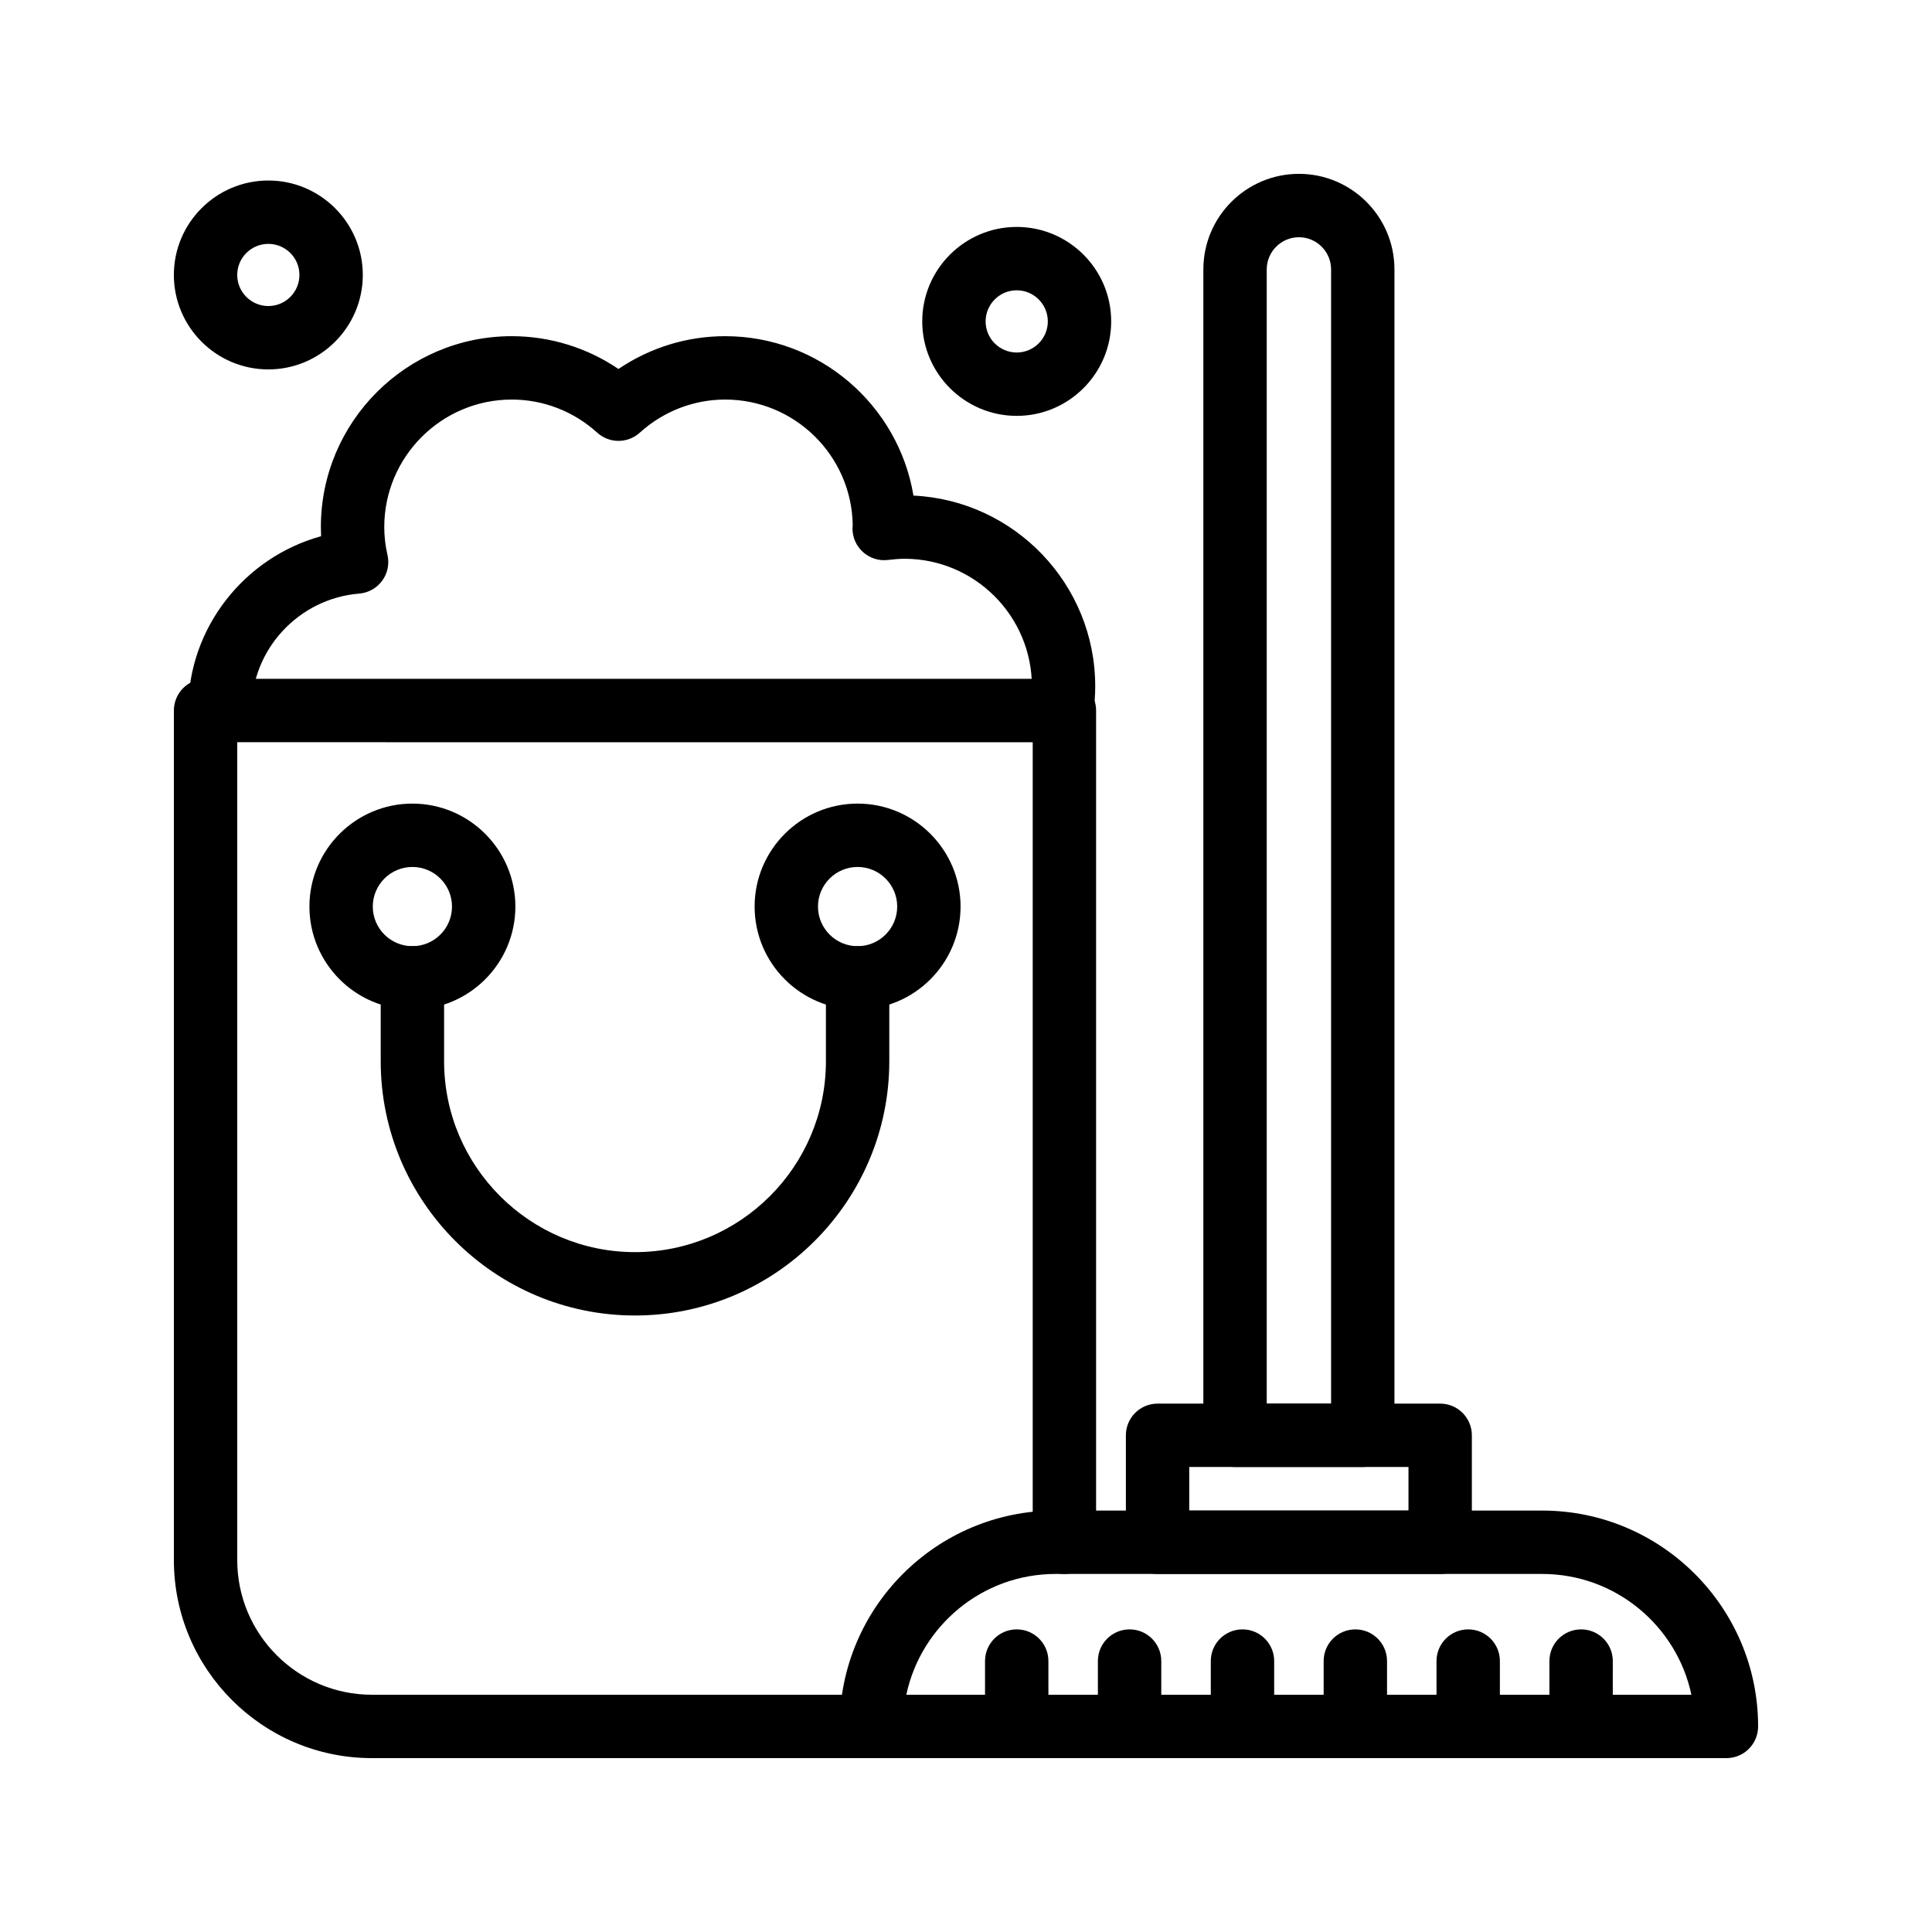 <?xml version="1.0" encoding="UTF-8"?>
<!-- Uploaded to: ICON Repo, www.svgrepo.com, Generator: ICON Repo Mixer Tools -->
<svg fill="#000000" width="800px" height="800px" version="1.1" viewBox="144 144 512 512" xmlns="http://www.w3.org/2000/svg">
 <g>
  <path d="m425.37 340.7c-0.41 0-0.836-0.031-1.254-0.09-4.582-0.688-7.75-4.969-7.059-9.555 0.254-1.672 0.41-3.394 0.41-5.176 0-18.637-15.16-33.801-33.793-33.801-1.523 0-2.992 0.172-4.461 0.328-2.379 0.262-4.738-0.516-6.504-2.098-1.781-1.598-2.789-3.863-2.789-6.25 0-0.305 0.023-0.633 0.059-0.969-0.312-18.359-15.352-33.203-33.793-33.203-8.355 0-16.391 3.117-22.633 8.773-3.199 2.902-8.086 2.902-11.285 0-6.238-5.656-14.277-8.773-22.633-8.773-18.637 0-33.801 15.16-33.801 33.793 0 2.461 0.285 4.938 0.844 7.356 0.559 2.379 0.051 4.879-1.395 6.856-1.441 1.969-3.664 3.223-6.102 3.418-15.98 1.297-28.496 14.77-28.496 30.676 0 4.641-3.754 8.551-8.398 8.551-4.641 0-8.398-3.602-8.398-8.242v-0.312c0-21.598 14.891-40.293 35.203-45.879-0.039-0.812-0.059-1.617-0.059-2.426 0-27.895 22.699-50.586 50.594-50.586 10.137 0 19.949 3.051 28.273 8.691 8.324-5.641 18.137-8.691 28.273-8.691 25.059 0 45.922 18.312 49.906 42.246 26.773 1.27 48.168 23.453 48.168 50.535 0 2.5-0.195 5.012-0.59 7.668-0.625 4.176-4.199 7.16-8.289 7.16z"/>
  <path d="m215.11 241.9c-13.801 0-25.035-11.234-25.035-25.035 0-13.801 11.234-25.027 25.035-25.027s25.035 11.227 25.035 25.027c0 13.801-11.234 25.035-25.035 25.035zm0-33.27c-4.543 0-8.242 3.691-8.242 8.234 0 4.543 3.699 8.242 8.242 8.242s8.242-3.699 8.242-8.242c0-4.543-3.699-8.234-8.242-8.234z"/>
  <path d="m413.44 254.21c-13.801 0-25.035-11.234-25.035-25.035s11.234-25.035 25.035-25.035 25.035 11.234 25.035 25.035-11.234 25.035-25.035 25.035zm0-33.277c-4.543 0-8.242 3.699-8.242 8.242s3.699 8.242 8.242 8.242 8.242-3.699 8.242-8.242-3.699-8.242-8.242-8.242z"/>
  <path d="m525.66 561.11h-74.891c-4.641 0-8.398-3.754-8.398-8.398v-28.34c0-4.641 3.754-8.398 8.398-8.398h74.891c4.641 0 8.398 3.754 8.398 8.398v28.34c0 4.641-3.758 8.398-8.398 8.398zm-66.496-16.793h58.098v-11.547h-58.098z"/>
  <path d="m381.99 609.92h-139.43c-28.938 0-52.48-23.543-52.48-52.48v-225.14c0-4.641 3.754-8.398 8.398-8.398h227.6c4.641 0 8.398 3.754 8.398 8.398v220.42c0 4.641-3.754 8.398-8.398 8.398-4.641 0-8.398-3.754-8.398-8.398v-212.02l-210.81-0.004v216.74c0 19.68 16.008 35.688 35.688 35.688h139.43c4.641 0 8.398 3.754 8.398 8.398-0.004 4.641-3.758 8.395-8.398 8.395z"/>
  <path d="m371.27 411.54c-15.047 0-27.289-12.242-27.289-27.289s12.242-27.289 27.289-27.289c15.047 0 27.289 12.242 27.289 27.289s-12.242 27.289-27.289 27.289zm0-37.785c-5.789 0-10.496 4.707-10.496 10.496 0 5.789 4.707 10.496 10.496 10.496 5.789 0 10.496-4.707 10.496-10.496 0-5.789-4.707-10.496-10.496-10.496z"/>
  <path d="m253.29 411.54c-15.047 0-27.289-12.242-27.289-27.289s12.242-27.289 27.289-27.289 27.289 12.242 27.289 27.289-12.242 27.289-27.289 27.289zm0-37.785c-5.789 0-10.496 4.707-10.496 10.496 0 5.789 4.707 10.496 10.496 10.496 5.789 0 10.496-4.707 10.496-10.496 0-5.789-4.707-10.496-10.496-10.496z"/>
  <path d="m312.28 492.62c-37.156 0-67.387-30.234-67.387-67.387v-22.09c0-4.641 3.754-8.398 8.398-8.398 4.641 0 8.398 3.754 8.398 8.398v22.09c0 27.895 22.699 50.594 50.594 50.594 27.895 0 50.594-22.699 50.594-50.594v-22.09c0-4.641 3.754-8.398 8.398-8.398 4.641 0 8.398 3.754 8.398 8.398v22.09c-0.004 37.152-30.238 67.387-67.395 67.387z"/>
  <path d="m505.15 532.77h-33.852c-4.641 0-8.398-3.754-8.398-8.398l0.004-308.98c0-13.965 11.355-25.32 25.32-25.32s25.32 11.355 25.32 25.32v308.98c0 4.644-3.754 8.398-8.395 8.398zm-25.453-16.793h17.055v-300.58c0-4.699-3.828-8.527-8.527-8.527-4.699 0-8.527 3.828-8.527 8.527z"/>
  <path d="m601.52 609.92h-226.61c-4.641 0-8.398-3.754-8.398-8.398 0-31.547 25.656-57.203 57.203-57.203h129c31.547 0.004 57.203 25.66 57.203 57.207 0 4.641-3.754 8.395-8.395 8.395zm-217.34-16.793h208.06c-3.879-18.27-20.133-32.012-39.531-32.012h-128.99c-19.402 0-35.656 13.742-39.535 32.012z"/>
  <path d="m563.01 609.92c-4.641 0-8.398-3.754-8.398-8.398v-17.32c0-4.641 3.754-8.398 8.398-8.398 4.641 0 8.398 3.754 8.398 8.398l-0.004 17.324c0 4.641-3.754 8.395-8.395 8.395z"/>
  <path d="m533.09 609.92c-4.641 0-8.398-3.754-8.398-8.398v-17.32c0-4.641 3.754-8.398 8.398-8.398 4.641 0 8.398 3.754 8.398 8.398l-0.004 17.324c0 4.641-3.754 8.395-8.395 8.395z"/>
  <path d="m503.18 609.92c-4.641 0-8.398-3.754-8.398-8.398v-17.32c0-4.641 3.754-8.398 8.398-8.398 4.641 0 8.398 3.754 8.398 8.398v17.324c0 4.641-3.758 8.395-8.398 8.395z"/>
  <path d="m473.27 609.92c-4.641 0-8.398-3.754-8.398-8.398v-17.32c0-4.641 3.754-8.398 8.398-8.398 4.641 0 8.398 3.754 8.398 8.398v17.324c0 4.641-3.758 8.395-8.398 8.395z"/>
  <path d="m443.35 609.92c-4.641 0-8.398-3.754-8.398-8.398v-17.32c0-4.641 3.754-8.398 8.398-8.398 4.641 0 8.398 3.754 8.398 8.398v17.324c0 4.641-3.758 8.395-8.398 8.395z"/>
  <path d="m413.44 609.92c-4.641 0-8.398-3.754-8.398-8.398v-17.32c0-4.641 3.754-8.398 8.398-8.398 4.641 0 8.398 3.754 8.398 8.398v17.324c0 4.641-3.758 8.395-8.398 8.395z"/>
 </g>
</svg>